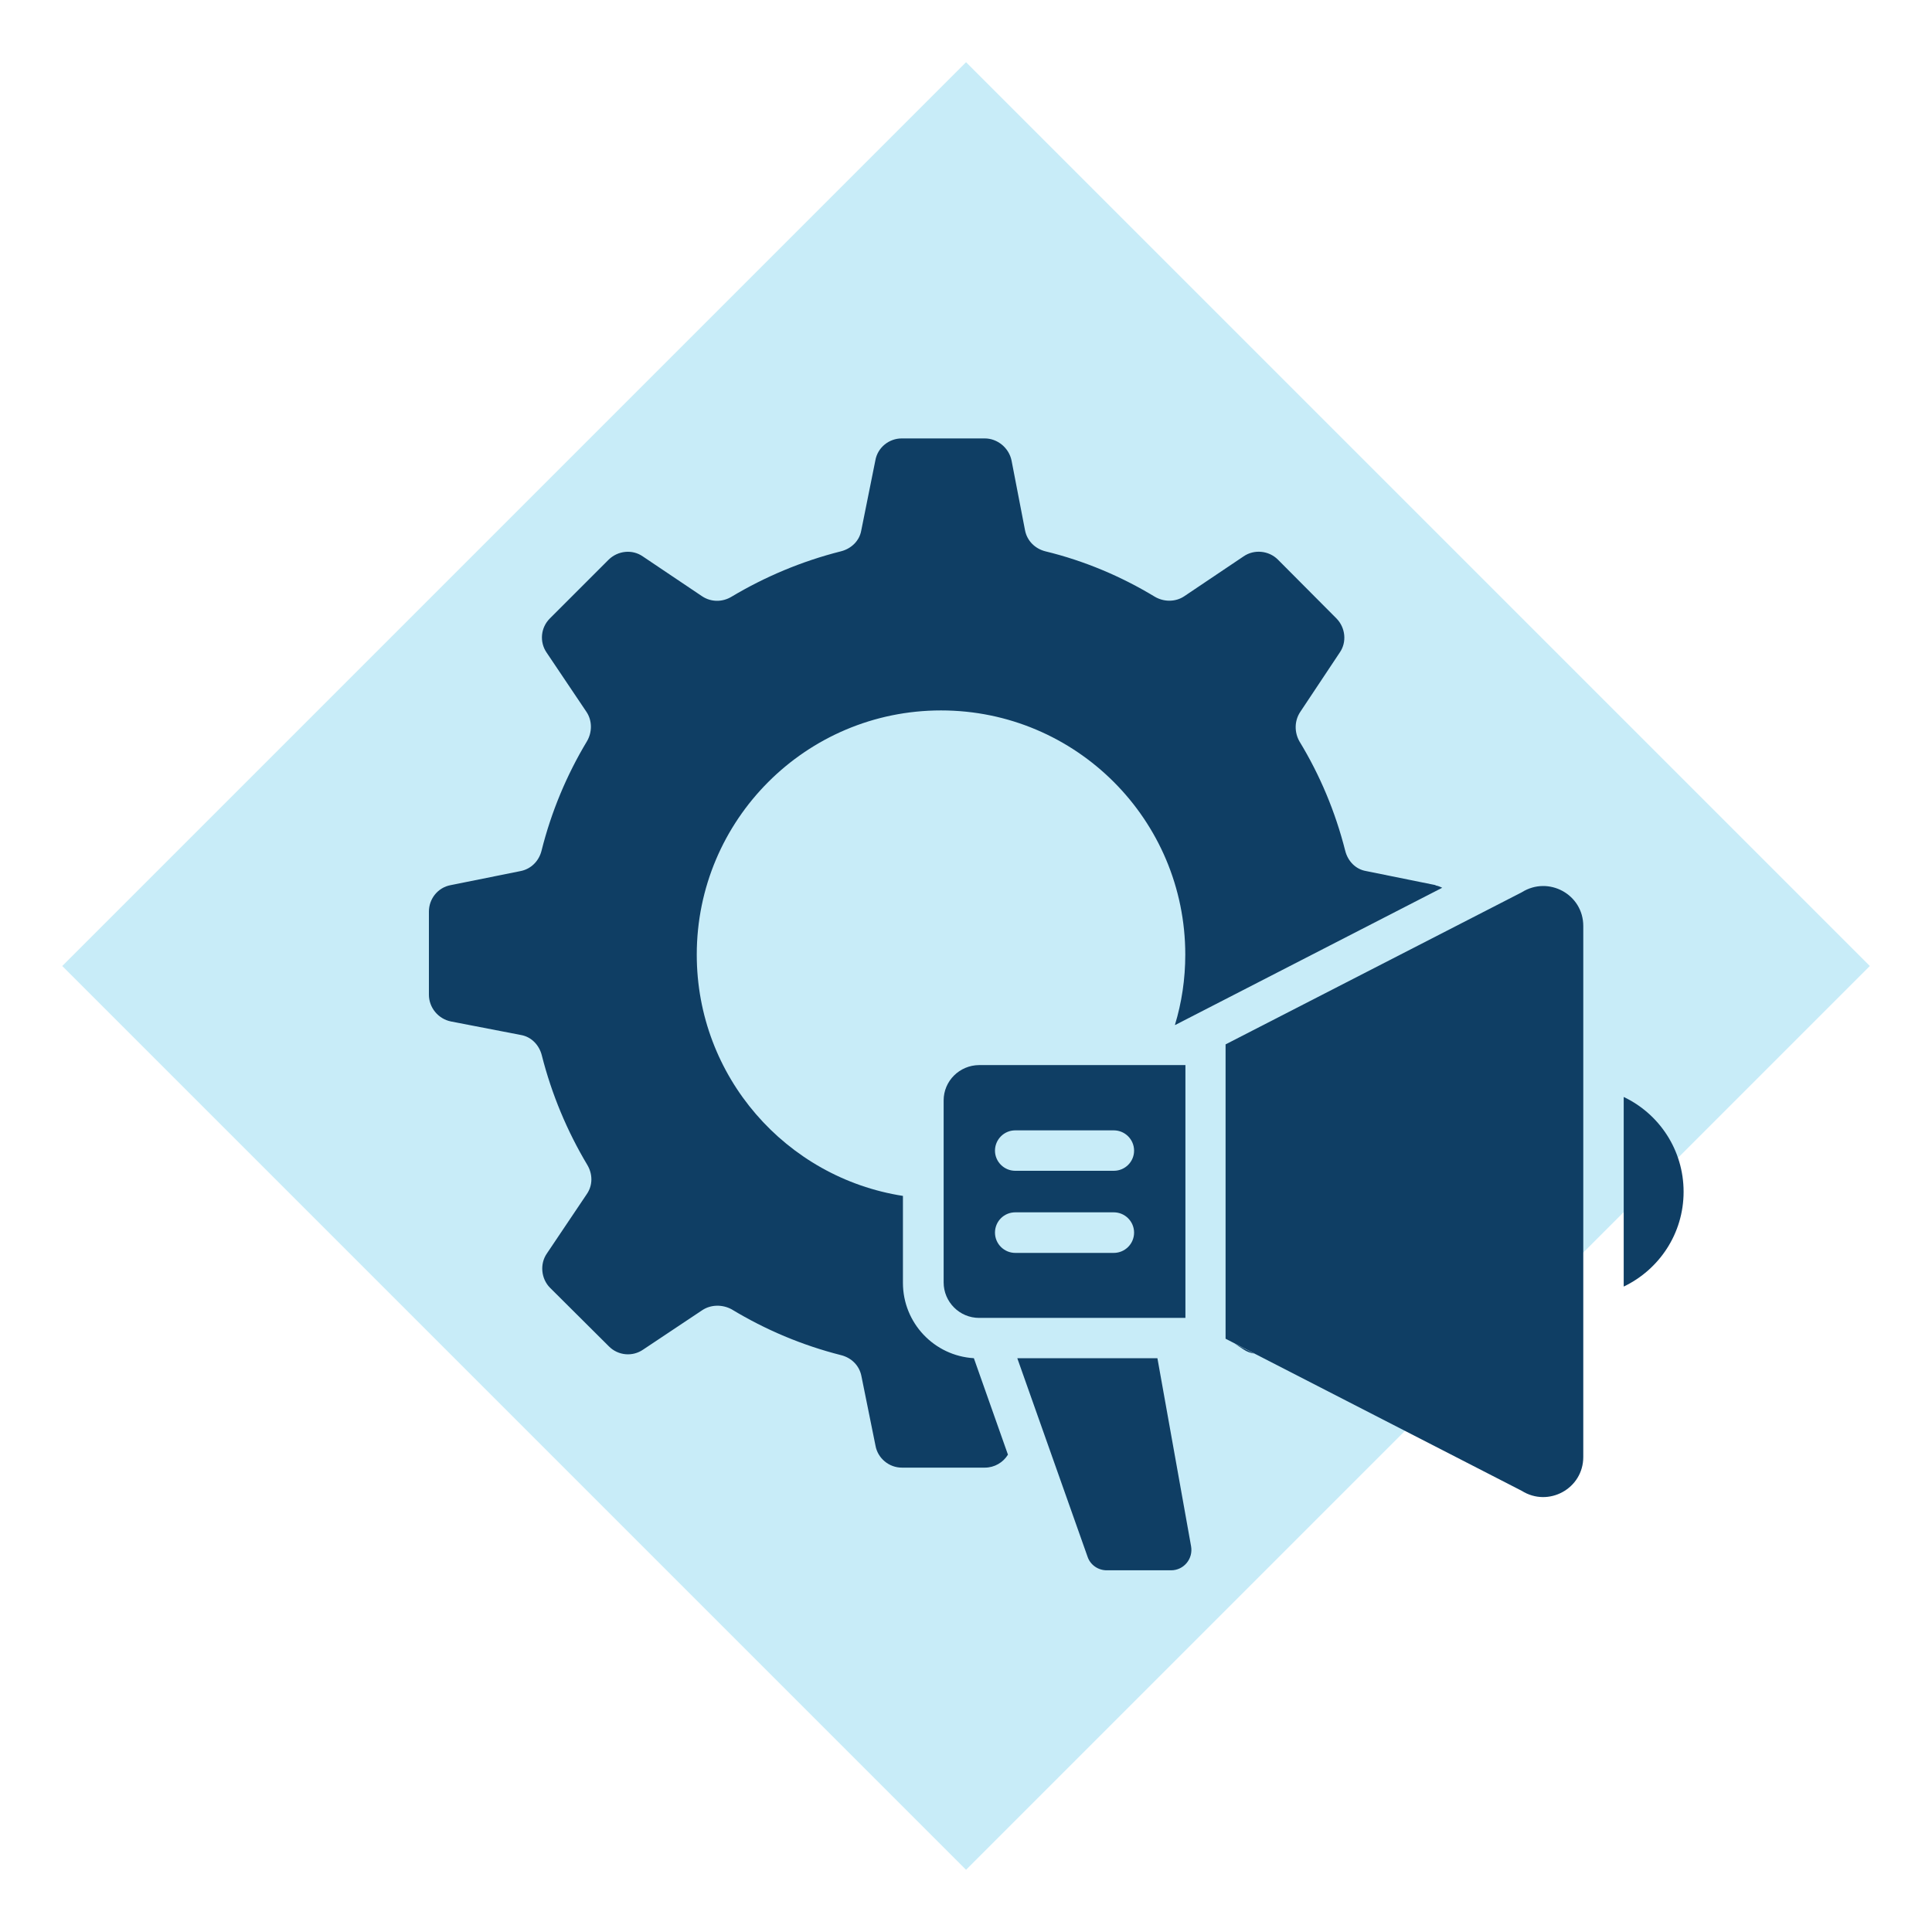 <?xml version="1.0" encoding="UTF-8"?>
<svg xmlns="http://www.w3.org/2000/svg" id="Layer_1" viewBox="0 0 140 140">
  <defs>
    <style>.cls-1{fill:#0f3e64;}.cls-2{fill:#C8ECF8;isolation:isolate;opacity:1;}</style>
  </defs>
  <rect class="cls-2" x="23.69" y="23.69" width="92.62" height="92.62" transform="translate(-28.99 70) rotate(-45)"></rect>
  <path class="cls-1" d="M104.03,64.14l-5.04-1.02c-.76-.13-1.32-.72-1.51-1.47-.72-2.84-1.84-5.5-3.32-7.93-.37-.66-.37-1.48.06-2.13l2.86-4.3c.53-.76.42-1.8-.23-2.47l-4.25-4.27c-.66-.66-1.73-.76-2.49-.23l-4.3,2.89c-.63.42-1.47.42-2.13.03-2.43-1.47-5.09-2.6-7.93-3.29-.75-.19-1.32-.76-1.47-1.51l-.98-5.07c-.19-.92-1.02-1.6-1.94-1.6h-6.02c-.92,0-1.75.66-1.91,1.6l-1.02,5.07c-.13.75-.72,1.32-1.47,1.51-2.85.72-5.5,1.84-7.93,3.29-.66.4-1.48.4-2.13-.03l-4.3-2.89c-.76-.53-1.8-.42-2.47.23l-4.27,4.27c-.66.66-.76,1.7-.23,2.47l2.89,4.3c.42.63.42,1.47.03,2.13-1.46,2.43-2.58,5.09-3.29,7.93-.19.75-.76,1.32-1.51,1.47l-5.07,1.02c-.93.17-1.58.99-1.58,1.92v6.02c0,.92.66,1.75,1.6,1.94l5.07.98c.75.13,1.32.72,1.51,1.47.72,2.84,1.84,5.5,3.29,7.93.4.66.42,1.48-.03,2.13l-2.89,4.3c-.53.76-.42,1.84.23,2.49l4.27,4.25c.66.66,1.7.76,2.47.23l4.29-2.86c.63-.42,1.47-.42,2.13-.06,2.45,1.48,5.09,2.6,7.93,3.32.75.19,1.32.75,1.47,1.51l1.02,5.04c.16.92.98,1.6,1.91,1.6h6.02c.69,0,1.32-.37,1.67-.94l-2.47-6.99c-2.87-.17-5.14-2.55-5.14-5.46v-6.3c-8.47-1.32-14.94-8.64-14.94-17.48,0-9.77,7.92-17.7,17.7-17.7s17.7,7.92,17.7,17.7c0,1.77-.26,3.48-.75,5.09h.03l19.34-9.94c-.15-.07-.3-.14-.49-.17Z"></path>
  <path class="cls-1" d="M90.12,97.79c.23.16.5.25.76.3l-1.42-.73.66.43Z"></path>
  <path class="cls-1" d="M73.72,98.43l5.09,14.38c.2.59.76.98,1.39.98h4.66c.92,0,1.61-.83,1.45-1.74l-2.44-13.63h-10.14Z"></path>
  <path class="cls-1" d="M117.66,79.48v13.75c2.57-1.23,4.34-3.84,4.34-6.87s-1.77-5.65-4.34-6.87h0Z"></path>
  <path class="cls-1" d="M110.27,64.66l-21.46,11.02v21.33l21.46,11.02c1.94,1.22,4.46-.16,4.46-2.45v-38.48c0-2.29-2.52-3.66-4.46-2.44Z"></path>
  <path class="cls-1" d="M68.38,79.74v13.19c0,1.41,1.15,2.57,2.57,2.57h14.95v-18.32h-14.95c-1.42.01-2.57,1.15-2.57,2.56ZM73.57,81.91h7.14c.81,0,1.47.66,1.47,1.47s-.66,1.46-1.47,1.46h-7.14c-.81,0-1.47-.66-1.47-1.46s.65-1.47,1.47-1.47ZM73.57,87.85h7.14c.81,0,1.47.66,1.47,1.47s-.66,1.47-1.47,1.47h-7.14c-.81,0-1.47-.66-1.47-1.47s.65-1.47,1.47-1.47Z"></path>
</svg>
